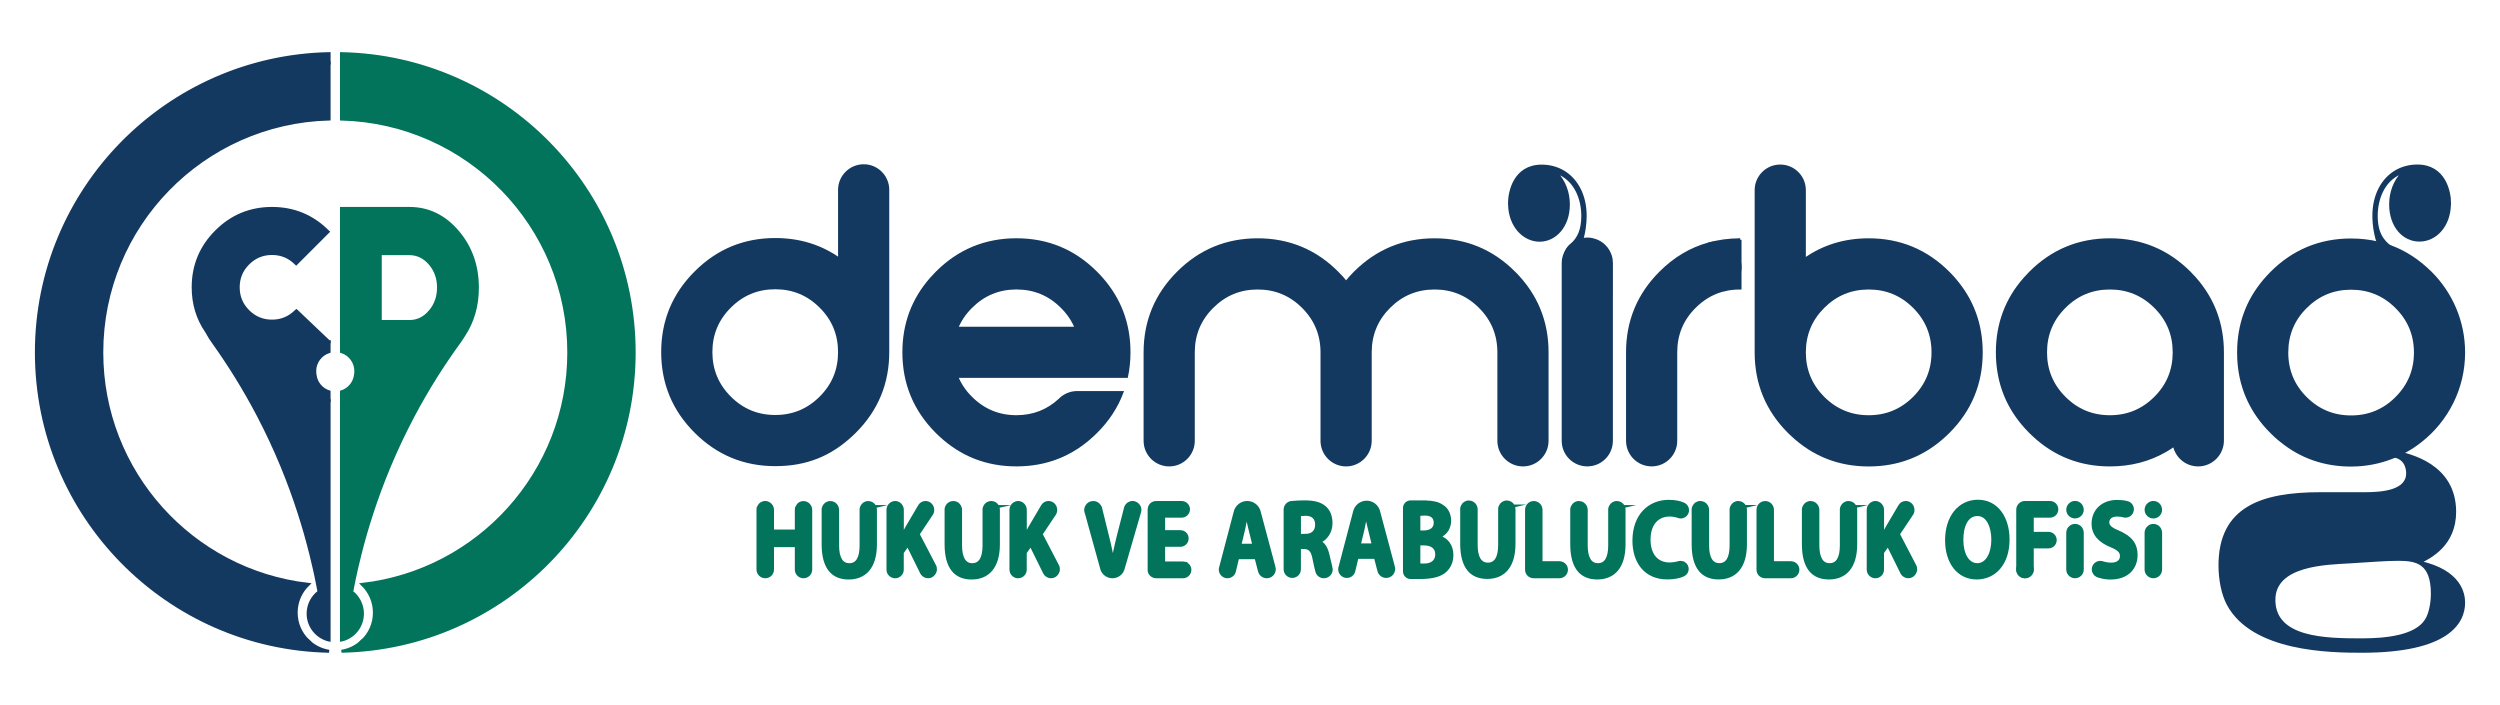 <?xml version="1.0" encoding="UTF-8"?>
<svg id="katman_1" xmlns="http://www.w3.org/2000/svg" version="1.1" viewBox="0 0 841.89 237.38">
  <!-- Generator: Adobe Illustrator 29.7.1, SVG Export Plug-In . SVG Version: 2.1.1 Build 8)  -->
  <defs>
    <style>
      .st0 {
        fill: #143960;
        stroke: #143960;
      }

      .st0, .st1 {
        stroke-miterlimit: 10;
      }

      .st1 {
        fill: #02745c;
        stroke: #02745c;
      }
    </style>
  </defs>
  <g>
    <g>
      <path class="st1" d="M272.77,170.59h-.02c-.39-.81-1.22-1.36-2.18-1.36s-1.77.55-2.15,1.36h.02c-.18.32-.28.69-.28,1.08v7.15h-8.01v-7.15c0-.39-.1-.75-.26-1.08h-.02c-.39-.81-1.22-1.38-2.18-1.38s-1.81.57-2.2,1.38h.02c-.16.33-.26.69-.26,1.08v20.12c0,1.34,1.1,2.44,2.46,2.44s2.44-1.1,2.44-2.44v-8.03h8.01v8.05c0,1.34,1.08,2.42,2.42,2.42s2.44-1.08,2.44-2.42v-20.14c0-.39-.1-.77-.26-1.08Z"/>
      <path class="st1" d="M294.59,170.59h-.02c-.39-.81-1.22-1.36-2.19-1.36s-1.77.55-2.15,1.36c-.18.32-.28.69-.28,1.08,0,.04.02.08.02.12v11.89c0,4.39-1.4,6.48-3.96,6.48s-3.94-2.2-3.94-6.48v-12.01c0-.39-.1-.77-.26-1.08h-.02c-.39-.81-1.22-1.36-2.19-1.36s-1.77.55-2.15,1.36c-.18.32-.28.69-.28,1.08,0,.04.02.08.02.12v11.46c0,7.93,3.17,11.4,8.6,11.4s9.02-3.6,9.02-11.34v-11.63c0-.39-.1-.77-.26-1.08Z"/>
      <path class="st1" d="M336,170.59h-.02c-.37-.83-1.2-1.38-2.17-1.38s-1.81.55-2.19,1.38c-.18.32-.26.67-.26,1.06,0,.04.02.08.02.12v11.91c0,4.39-1.42,6.48-3.96,6.48s-3.94-2.2-3.94-6.48v-12.03c0-.39-.08-.75-.26-1.06h-.02c-.37-.83-1.2-1.38-2.17-1.38s-1.81.55-2.19,1.38c-.18.32-.26.67-.26,1.06,0,.04.02.08.02.12v11.48c0,7.93,3.17,11.4,8.6,11.4s9.02-3.6,9.02-11.34v-11.65c0-.39-.08-.75-.26-1.06Z"/>
      <path class="st1" d="M356.41,191.67c0,.51-.14,1-.41,1.4-.02.02-.04.06-.06.08-.43.67-1.16,1.08-2.01,1.08s-1.63-.47-2.09-1.18c-.06-.12-.12-.24-.18-.37l-4.55-9.21-1.85,2.6v5.77c0,1.32-1.08,2.4-2.4,2.4s-2.42-1.08-2.42-2.4v-20.2c0-.37.08-.73.26-1.04.37-.81,1.2-1.38,2.17-1.38s1.77.57,2.15,1.38c.18.32.26.67.26,1.04v8.64h.1c.47-.96.98-1.87,1.48-2.76l4.07-6.91c.06-.1.12-.22.18-.31.39-.61,1.06-1.04,1.83-1.08h.32c1.26.08,2.26,1.16,2.26,2.5,0,.51-.14.98-.39,1.38-.02.02-.04.06-.06.08l-4.47,6.69,5.43,10.43c.08.14.16.28.22.41.12.3.18.63.18.96Z"/>
      <path class="st1" d="M315,191.67c0,.51-.14,1-.41,1.4-.02.02-.04.06-.06.08-.43.67-1.16,1.08-2.01,1.08s-1.63-.47-2.09-1.18c-.06-.12-.12-.24-.18-.37l-4.55-9.21-1.85,2.6v5.77c0,1.32-1.08,2.4-2.4,2.4s-2.42-1.08-2.42-2.4v-20.2c0-.37.08-.73.26-1.04.37-.81,1.2-1.38,2.17-1.38s1.77.57,2.15,1.38c.18.32.26.67.26,1.04v8.64h.1c.47-.96.98-1.87,1.48-2.76l4.07-6.91c.06-.1.12-.22.18-.31.39-.61,1.06-1.04,1.83-1.08h.32c1.26.08,2.26,1.16,2.26,2.5,0,.51-.14.98-.39,1.38-.02.02-.04.06-.06.08l-4.47,6.69,5.43,10.43c.08.14.16.28.22.41.12.3.18.63.18.96Z"/>
    </g>
    <g>
      <path class="st1" d="M383.62,170.59h-.02c-.39-.81-1.24-1.38-2.22-1.38s-1.81.57-2.2,1.38c-.08.16-.12.3-.18.45,0,.04-.02.08-.02.1-.01.05,0,.09-.02.14l-2.21,8.62c-.55,2.22-1.12,4.53-1.59,6.87-.12.65-.26,1.3-.35,1.97h-.1c-.12-.69-.24-1.36-.35-2.01-.45-2.36-1-4.59-1.59-6.95l-2.11-8.54c-.02-.12-.04-.24-.08-.33-.04-.12-.1-.22-.16-.32h-.02c-.41-.83-1.26-1.38-2.24-1.38s-1.85.55-2.26,1.38c-.2.33-.3.75-.3,1.16,0,.18.02.35.06.51.02.18.08.33.14.49,0,.02.03.04.04.06l5.1,18.43c.04.22.1.41.18.63.55,1.38,1.93,2.36,3.5,2.36s2.93-.96,3.48-2.34c.08-.22.16-.43.2-.65l5.39-18.58c.06-.16.12-.33.14-.51.04-.16.06-.32.06-.47,0-.39-.1-.75-.26-1.08Z"/>
      <path class="st1" d="M398.97,189.66c-.2-.04-.37-.08-.57-.08h-6.54v-5.95h5.65c1.02,0,1.95-.69,2.2-1.73.06-.2.08-.39.08-.59,0-1.02-.69-1.95-1.73-2.2-.2-.06-.39-.08-.59-.08h-5.61v-5.2h6.06c1.04,0,1.97-.71,2.24-1.73.04-.2.08-.39.08-.57,0-1.04-.71-1.97-1.73-2.24-.2-.04-.39-.08-.57-.08h-8.64c-.22,0-.45.04-.65.1-.77.22-1.38.83-1.59,1.63-.06.2-.08.39-.08.57v20.73c.1.71.55,1.34,1.2,1.69.16.1.33.16.53.22.2.04.37.08.57.08h9.11c1.04,0,1.97-.71,2.24-1.75.04-.2.08-.37.08-.57,0-1.04-.71-1.97-1.75-2.24Z"/>
    </g>
    <g>
      <path class="st1" d="M655.52,181.9c0-7.76,4.25-13.11,10.58-13.11s10.13,5.57,10.13,12.89c0,8.39-4.76,12.96-10.55,12.96-6.23,0-10.17-5.24-10.17-12.74ZM671.09,181.75c0-4.23-1.6-8.47-5.18-8.47s-5.24,3.83-5.24,8.51,1.89,8.36,5.21,8.36,5.21-3.86,5.21-8.39Z"/>
      <path class="st1" d="M713.82,179.37c-2.8-1.22-4-1.97-4-3.52,0-1.26,1.02-2.4,3.13-2.4.91,0,1.71.14,2.4.33.16.02.32.04.47.04,1.08,0,2.01-.79,2.22-1.81,0-.02.02-.04.02-.06.02-.16.04-.3.04-.45,0-1.06-.71-1.97-1.69-2.24-.06-.02-.12-.04-.2-.04-.91-.24-1.97-.37-3.21-.37-5.04,0-8.15,3.23-8.15,7.5,0,3.66,2.36,5.91,5.98,7.42,2.56,1.04,3.58,1.97,3.58,3.48,0,1.63-1.18,2.72-3.43,2.72-.96,0-1.91-.16-2.78-.41-.12-.04-.24-.08-.37-.12-.02,0-.06,0-.08-.02-.16-.02-.32-.04-.47-.04-1.06,0-1.99.71-2.26,1.69l-.08.32c-.02.1-.02.22-.02.33,0,.96.57,1.79,1.4,2.17.16.06.34.12.51.16,1.14.37,2.5.61,3.86.61,5.95,0,8.66-3.6,8.66-7.8,0-3.54-1.75-5.85-5.55-7.48Z"/>
      <path class="st1" d="M684.37,191.79c0,1.34-1.1,2.44-2.46,2.44s-2.44-1.1-2.44-2.44,1.1-2.46,2.44-2.46,2.46,1.1,2.46,2.46Z"/>
      <path class="st1" d="M692.11,181.89c0,1.26-1.02,2.28-2.28,2.28h-5.45v7.62c0,1.34-1.1,2.44-2.46,2.44s-2.44-1.1-2.44-2.44v-20.14c0-1.36,1.1-2.44,2.44-2.44h8.41c1.28,0,2.32,1.02,2.32,2.3s-1.04,2.32-2.32,2.32h-5.95v5.77h5.45c1.26,0,2.28,1.02,2.28,2.28Z"/>
      <g>
        <path class="st1" d="M698.78,174.09c1.34,0,2.44-1.1,2.44-2.44,0-.35-.08-.67-.22-.98-.35-.87-1.22-1.48-2.22-1.48s-1.87.61-2.24,1.48c-.14.32-.22.63-.22.98,0,1.34,1.1,2.44,2.46,2.44Z"/>
        <path class="st1" d="M698.78,176.93c-1,0-1.87.61-2.24,1.48-.14.31-.22.63-.22.98v12.4c0,1.34,1.1,2.44,2.46,2.44s2.44-1.1,2.44-2.44v-12.4c0-.35-.08-.67-.22-.98-.35-.87-1.22-1.48-2.22-1.48Z"/>
      </g>
      <g>
        <path class="st1" d="M725.16,174.1c1.34,0,2.44-1.1,2.44-2.44,0-.35-.08-.67-.22-.98-.35-.87-1.22-1.48-2.22-1.48s-1.87.61-2.24,1.48c-.14.32-.22.63-.22.98,0,1.34,1.1,2.44,2.46,2.44Z"/>
        <path class="st1" d="M725.16,176.93c-1,0-1.87.61-2.24,1.48-.14.31-.22.63-.22.98v12.4c0,1.34,1.1,2.44,2.46,2.44s2.44-1.1,2.44-2.44v-12.4c0-.35-.08-.67-.22-.98-.35-.87-1.22-1.48-2.22-1.48Z"/>
      </g>
    </g>
    <g>
      <path class="st1" d="M429.09,191.18c-.02-.16-.08-.31-.14-.47l-4.86-18.19c-.04-.24-.12-.47-.2-.69-.63-1.54-2.13-2.62-3.88-2.62-1.99,0-3.68,1.42-4.08,3.31l-4.94,18.8c-.04.16-.06.33-.06.49,0,1.34,1.1,2.42,2.42,2.42,1.14,0,2.09-.79,2.34-1.83.02-.06.04-.1.04-.16l1.06-4.43h6.18l1.14,4.39c.24,1.16,1.26,2.03,2.48,2.03,1.4,0,2.54-1.14,2.54-2.54,0-.18-.02-.35-.06-.51ZM417.52,183.6l1.28-5.33c.06-.28.12-.57.18-.89.28-1.26.55-2.74.79-3.92h.1c.26,1.2.55,2.68.89,4,.06.28.14.55.2.81l1.3,5.33h-4.72Z"/>
      <path class="st1" d="M469.3,191.08c-.02-.16-.08-.31-.14-.47l-4.86-18.19c-.04-.24-.12-.47-.2-.69-.63-1.54-2.13-2.62-3.88-2.62-1.99,0-3.68,1.42-4.08,3.31l-4.94,18.8c-.04.16-.06.33-.06.49,0,1.34,1.1,2.42,2.42,2.42,1.14,0,2.09-.79,2.34-1.83.02-.06.04-.1.04-.16l1.06-4.43h6.18l1.14,4.39c.24,1.16,1.26,2.03,2.48,2.03,1.4,0,2.54-1.14,2.54-2.54,0-.18-.02-.35-.06-.51ZM457.73,183.5l1.28-5.33c.06-.28.12-.57.18-.89.28-1.26.55-2.74.79-3.92h.1c.26,1.2.55,2.68.89,4,.06.28.14.55.2.81l1.3,5.33h-4.72Z"/>
      <path class="st1" d="M509.63,170.4h-.02c-.39-.81-1.22-1.36-2.19-1.36s-1.77.55-2.15,1.36c-.18.32-.28.69-.28,1.08,0,.04.02.08.02.12v11.89c0,4.39-1.4,6.48-3.96,6.48s-3.94-2.2-3.94-6.48v-12.01c0-.39-.1-.77-.26-1.08h-.02c-.39-.81-1.22-1.36-2.19-1.36s-1.77.55-2.15,1.36c-.18.32-.28.69-.28,1.08,0,.04.02.08.02.12v11.46c0,7.93,3.17,11.4,8.6,11.4s9.02-3.6,9.02-11.34v-11.63c0-.39-.1-.77-.26-1.08Z"/>
      <path class="st1" d="M587.57,170.57h-.02c-.39-.81-1.22-1.36-2.19-1.36s-1.77.55-2.15,1.36c-.18.32-.28.69-.28,1.08,0,.04.02.08.02.12v11.89c0,4.39-1.4,6.48-3.96,6.48s-3.94-2.2-3.94-6.48v-12.01c0-.39-.1-.77-.26-1.08h-.02c-.39-.81-1.22-1.36-2.19-1.36s-1.77.55-2.15,1.36c-.18.32-.28.69-.28,1.08,0,.04.02.08.02.12v11.46c0,7.93,3.17,11.4,8.6,11.4s9.02-3.6,9.02-11.34v-11.63c0-.39-.1-.77-.26-1.08Z"/>
      <path class="st1" d="M624.7,170.58h-.02c-.39-.81-1.22-1.36-2.19-1.36s-1.77.55-2.15,1.36c-.18.32-.28.69-.28,1.08,0,.04.02.08.02.12v11.89c0,4.39-1.4,6.48-3.96,6.48s-3.94-2.2-3.94-6.48v-12.01c0-.39-.1-.77-.26-1.08h-.02c-.39-.81-1.22-1.36-2.19-1.36s-1.77.55-2.15,1.36c-.18.32-.28.69-.28,1.08,0,.04.02.08.02.12v11.46c0,7.93,3.17,11.4,8.6,11.4s9.02-3.6,9.02-11.34v-11.63c0-.39-.1-.77-.26-1.08Z"/>
      <path class="st1" d="M645.1,191.67c0,.51-.14,1-.41,1.4-.02.02-.04.06-.06.08-.43.67-1.16,1.08-2.01,1.08s-1.63-.47-2.09-1.18c-.06-.12-.12-.24-.18-.37l-4.55-9.21-1.85,2.6v5.77c0,1.32-1.08,2.4-2.4,2.4s-2.42-1.08-2.42-2.4v-20.2c0-.37.08-.73.26-1.04.37-.81,1.2-1.38,2.17-1.38s1.77.57,2.15,1.38c.18.32.26.67.26,1.04v8.64h.1c.47-.96.98-1.87,1.48-2.76l4.07-6.91c.06-.1.12-.22.18-.31.39-.61,1.06-1.04,1.83-1.08h.32c1.26.08,2.26,1.16,2.26,2.5,0,.51-.14.98-.39,1.38-.02.02-.04.06-.06.08l-4.47,6.69,5.43,10.43c.08.14.16.28.22.41.12.3.18.63.18.96Z"/>
      <path class="st1" d="M546.69,170.58h-.02c-.39-.81-1.22-1.36-2.19-1.36s-1.77.55-2.15,1.36c-.18.32-.28.69-.28,1.08,0,.04.02.08.02.12v11.89c0,4.39-1.4,6.48-3.96,6.48s-3.94-2.2-3.94-6.48v-12.01c0-.39-.1-.77-.26-1.08h-.02c-.39-.81-1.22-1.36-2.19-1.36s-1.77.55-2.15,1.36c-.18.32-.28.69-.28,1.08,0,.04.02.08.02.12v11.46c0,7.93,3.17,11.4,8.6,11.4s9.02-3.6,9.02-11.34v-11.63c0-.39-.1-.77-.26-1.08Z"/>
      <path class="st1" d="M525.33,189.51c-.06-.02-.14-.02-.2-.02h-6.18v-17.82c0-.14-.02-.26-.04-.37-.18-1.18-1.18-2.07-2.4-2.07s-2.22.89-2.4,2.07c-.02.12-.04.24-.04.37v20.18c0,1.32,1.06,2.38,2.36,2.38h8.7c.06,0,.14,0,.2-.02,1.22-.1,2.18-1.1,2.18-2.36s-.96-2.24-2.18-2.34Z"/>
      <path class="st1" d="M603.27,189.51c-.06-.02-.14-.02-.2-.02h-6.18v-17.82c0-.14-.02-.26-.04-.37-.18-1.18-1.18-2.07-2.4-2.07s-2.22.89-2.4,2.07c-.02.12-.04.24-.04.37v20.18c0,1.32,1.06,2.38,2.36,2.38h8.7c.06,0,.14,0,.2-.02,1.22-.1,2.18-1.1,2.18-2.36s-.96-2.24-2.18-2.34Z"/>
      <path class="st1" d="M567.19,189.76c-.14-.1-.28-.16-.41-.22-.14-.06-.28-.1-.43-.12-.14-.02-.28-.04-.41-.04-.16,0-.3.02-.45.04h-.02c-.93.28-2.13.49-3.23.49-4.35,0-6.91-3.15-6.91-8.17,0-5.57,3.05-8.29,6.89-8.29,1.12,0,2.11.2,2.91.47.1.04.22.08.33.12.18.04.35.06.55.06.12,0,.24,0,.33-.02,1.1-.18,1.95-1.12,1.95-2.26,0-.79-.39-1.48-1-1.89-.14-.1-.28-.16-.41-.22-.98-.47-2.74-.89-4.9-.89-6.52,0-11.75,4.7-11.75,13.25,0,7.13,3.82,12.56,11.28,12.56,2.3,0,4.13-.45,5.16-.91.14-.04.26-.1.37-.18.69-.39,1.14-1.12,1.14-1.95,0-.77-.39-1.44-.98-1.85Z"/>
      <path class="st1" d="M448.27,191.4c0-.1-.02-.18-.06-.26-.28-1.22-.59-2.66-.93-3.96-.49-2.3-1.34-3.98-2.87-4.69v-.12c1.87-.77,3.82-2.97,3.82-6.16,0-2.3-.71-4.06-1.99-5.24-1.54-1.42-3.78-1.97-6.97-1.97-1.48,0-2.87.08-4.08.2-.16,0-.33.02-.49.04-1.1.24-1.93,1.22-1.93,2.38v20.08c0,1.34,1.08,2.42,2.42,2.42s2.4-1.08,2.4-2.42v-7.32h1.46c2.01.04,2.93.89,3.5,4.02.31,1.57.61,2.87.87,3.86.02.16.08.32.14.47.37.89,1.24,1.5,2.26,1.5,1.38,0,2.48-1.1,2.48-2.46,0-.14-.02-.26-.04-.37ZM439.53,180.31h-1.93v-6.91c.35-.08,1.06-.2,2.2-.2,2.22.04,3.58,1.22,3.58,3.5s-1.44,3.6-3.86,3.6Z"/>
      <path class="st1" d="M484.68,180.79v-.12c2.42-1.02,3.5-3.15,3.5-5.3,0-2.3-1.04-4.06-2.52-4.94-1.48-1-3.17-1.34-5.75-1.4v-.02h-4.9c-1.12,0-2.05.93-2.05,2.05v21.38c0,1.12.93,2.05,2.05,2.05h3.58c4.08-.06,6.59-.85,8.13-2.26,1.34-1.26,2.22-3.01,2.22-5.32,0-3.23-1.81-5.37-4.27-6.12ZM477.81,173.32c.41-.12,1-.2,2.07-.2,2.17,0,3.43,1,3.43,2.91s-1.34,3.11-3.94,3.11h-1.56v-5.83ZM479.68,190.29c-.83,0-1.4,0-1.87-.12v-7.01h1.65c2.42,0,4.37,1,4.37,3.52s-1.95,3.6-4.15,3.6Z"/>
    </g>
  </g>
  <g>
    <g>
      <path class="st0" d="M747.59,190.42c0,4.74.97,9.64,2.75,13,8.31,15.6,34.4,15.9,45.02,15.9,29.07,0,34.28-9.79,34.28-16.36,0-2.75-.97-10.55-14.88-13.61,3.67-1.84,11.86-5.96,11.86-16.98,0-15.83-15.29-19.11-19.91-20.13-.97.42-1.94.82-2.97,1.18.24-.02.51-.02.78-.02,5.74,0,6.27,4.44,6.27,5.96,0,6.28-8.73,6.89-14.34,6.89h-15c-19.67,0-33.86,4.74-33.86,24.16ZM765.75,201.99c0-12.01,17.75-12.31,25.11-12.74,7.24-.45,12.69-.89,16.8-.89,6.13,0,11.45,1.03,11.45,11.58,0,3.5-.8,7.03-2.04,8.93-3.55,5.71-14.05,6.6-21.71,6.6-12.01,0-29.61-.16-29.61-13.48Z"/>
      <g>
        <path class="st0" d="M818.54,91.93c-4.17-4.17-8.81-7.17-13.94-9-.02,0-.04,0-.04-.02-1.19-.41-2.42-.76-3.68-1.05-2.9-.7-5.96-1.05-9.14-1.05-10.45,0-19.41,3.7-26.8,11.11-.45.45-.88.92-1.33,1.4-6.08,6.65-9.3,14.46-9.71,23.45-.02.64-.04,1.29-.04,1.95s.02,1.31.04,1.95c.41,9,3.64,16.8,9.71,23.45.88.94,1.79,1.85,2.73,2.73.64.58,1.29,1.13,1.95,1.64,6.69,5.42,14.54,8.13,23.45,8.13.6,0,1.17-.02,1.75-.06h.25c8.07-.41,15.48-3.37,21.44-8.09,8.81-6.94,14.46-17.68,14.46-29.76,0-10.47-4.25-19.94-11.09-26.8ZM776.42,134.05c-4.23-4.23-6.33-9.32-6.33-15.32s2.09-11.11,6.33-15.32c4.23-4.23,9.32-6.35,15.32-6.35s11.11,2.12,15.32,6.35c4.23,4.21,6.35,9.32,6.35,15.32s-2.12,11.09-6.35,15.32c-4.21,4.23-9.32,6.35-15.32,6.35s-11.09-2.12-15.32-6.35Z"/>
        <path class="st0" d="M824.89,68.39c0,.12,0,.25-.02.35-.12,7.37-4.79,12.12-10.12,12.12s-9.69-4.74-9.69-12.03c0-4.07,1.44-7.76,3.92-10.41.21-.25.45-.49.7-.72-.47.14-.92.33-1.36.51-6,2.63-8.11,9.08-8.11,14.48,0,11.87,8.61,10.99,15.71,18.52-3.98-3.84-8.81-6.8-14.19-8.61-.21-.06-.43-.14-.66-.21-.97-2.73-1.66-6.22-1.66-9.71,0-6.92,2.92-12.24,7.48-14.91,2.09-1.21,4.52-1.87,7.17-1.87,9.12,0,10.84,8.77,10.84,12.49Z"/>
      </g>
    </g>
    <path class="st0" d="M509.9,91.86c-7.41-7.41-16.35-11.11-26.8-11.11s-19.41,3.7-26.82,11.11c-1.07,1.07-2.07,2.18-2.98,3.31-.9-1.13-1.89-2.24-2.98-3.31-7.39-7.41-16.33-11.11-26.8-11.11s-19.41,3.7-26.8,11.11c-7.39,7.39-11.11,16.33-11.11,26.8v29.78c0,4.48,3.64,8.13,8.13,8.13s8.11-3.66,8.11-8.13v-29.78c0-6,2.12-11.11,6.35-15.32,4.23-4.23,9.32-6.35,15.32-6.35s11.11,2.12,15.32,6.35c4.23,4.21,6.35,9.32,6.35,15.32v29.78c0,4.48,3.64,8.13,8.11,8.13s8.13-3.66,8.13-8.13v-29.78c0-6,2.12-11.11,6.33-15.32,4.23-4.23,9.34-6.35,15.34-6.35s11.09,2.12,15.32,6.35c4.21,4.21,6.33,9.32,6.33,15.32v29.78c0,4.48,3.64,8.13,8.13,8.13s8.11-3.66,8.11-8.13v-29.78c0-10.47-3.7-19.41-11.09-26.8Z"/>
    <path class="st0" d="M577.84,81.8c-.6,0-1.19.06-1.75.18-.23.06-.45.12-.68.18-6.06,1.66-11.48,4.91-16.24,9.69-7.39,7.39-11.09,16.33-11.09,26.8v29.78c0,4.5,3.64,8.13,8.13,8.13s8.11-3.64,8.11-8.13v-29.78c0-6,2.09-11.11,6.33-15.32,2.61-2.61,5.54-4.42,8.83-5.42.29-.06.6-.14.88-.25,3.24-1.05,5.61-4.13,5.61-7.74,0-4.5-3.66-8.13-8.13-8.13Z"/>
    <path class="st0" d="M585.97,89.93v7.06c-1.97,0-3.84.23-5.61.68,3.24-1.05,5.61-4.13,5.61-7.74Z"/>
    <path class="st0" d="M585.97,80.75v9.18c0-4.5-3.66-8.13-8.13-8.13-.84,0-1.64.12-2.42.37,3.33-.94,6.84-1.42,10.56-1.42Z"/>
    <path class="st0" d="M739.14,93.79c-.58-.66-1.17-1.29-1.81-1.93-7.39-7.41-16.35-11.11-26.8-11.11s-19.41,3.7-26.8,11.11c-.64.64-1.23,1.27-1.81,1.93-6.2,7-9.3,15.3-9.3,24.87,0,10.47,3.7,19.41,11.11,26.8.35.35.7.68,1.05,1.01,7.19,6.74,15.77,10.1,25.75,10.1,6.88,0,13.12-1.6,18.67-4.81,1.01-.58,2.01-1.21,2.98-1.91v-.12c.66,3.88,4.01,6.84,8.05,6.84,4.52,0,8.19-3.68,8.19-8.21v-29.7c0-9.57-3.1-17.87-9.28-24.87ZM732.17,118.66c0,6-2.09,11.09-6.33,15.32-4.23,4.23-9.32,6.35-15.32,6.35s-11.11-2.12-15.32-6.35c-4.23-4.23-6.35-9.32-6.35-15.32s2.11-11.11,6.35-15.32c4.21-4.23,9.32-6.35,15.32-6.35s11.09,2.12,15.32,6.35c4.23,4.21,6.33,9.32,6.33,15.32Z"/>
    <path class="st0" d="M657.91,93.79c-.57-.66-1.17-1.29-1.81-1.93-7.41-7.41-16.35-11.11-26.8-11.11-8.17,0-15.38,2.24-21.67,6.72v-23.43c0-2.26-.9-4.27-2.38-5.75-1.48-1.48-3.49-2.38-5.75-2.38-4.48,0-8.11,3.64-8.11,8.13v54.63c0,10.47,3.7,19.41,11.09,26.8.35.35.7.7,1.07,1.01,7.19,6.74,15.77,10.1,25.75,10.1s18.54-3.37,25.75-10.1c.35-.33.7-.66,1.05-1.01,7.39-7.39,11.09-16.33,11.09-26.8,0-9.57-3.1-17.87-9.28-24.87ZM650.95,118.66c0,6-2.12,11.09-6.33,15.32-4.23,4.23-9.34,6.35-15.32,6.35s-11.11-2.12-15.34-6.35c-4.21-4.23-6.33-9.32-6.33-15.32s2.12-11.11,6.33-15.32c4.23-4.23,9.34-6.35,15.34-6.35s11.09,2.12,15.32,6.35c4.21,4.21,6.33,9.32,6.33,15.32Z"/>
    <path class="st0" d="M290.85,55.82c-4.48,0-8.13,3.64-8.13,8.13v23.43c-6.26-4.48-13.49-6.72-21.65-6.72-10.47,0-19.41,3.7-26.8,11.11-7.41,7.39-11.11,16.33-11.11,26.8s3.7,19.41,11.11,26.8c7.39,7.39,16.33,11.11,26.8,11.11s18.57-3.37,25.75-10.1c.35-.33.7-.66,1.05-1.01,7.39-7.39,11.09-16.33,11.09-26.8v-54.63c0-4.5-3.64-8.13-8.11-8.13ZM276.39,133.9c-4.23,4.23-9.32,6.35-15.32,6.35s-11.11-2.12-15.32-6.35c-4.23-4.23-6.35-9.32-6.35-15.32s2.11-11.11,6.35-15.32c4.21-4.23,9.32-6.35,15.32-6.35s11.09,2.12,15.32,6.35c4.23,4.21,6.33,9.32,6.33,15.32s-2.09,11.09-6.33,15.32Z"/>
    <path class="st0" d="M536.46,89.21c0-.07,0-.15-.02-.24-.1-.73-.61-1.36-1.29-1.58-.19-.07-.41-.1-.61-.1h-.1c-.22.02-.41.05-.61.12-.73.29-1.22.97-1.22,1.8v.15c.05.46.22.85.51,1.19.34.34.8.56,1.31.58h.12c.46,0,.9-.17,1.24-.46.36-.34.61-.78.63-1.31.02-.05.02-.1.02-.15Z"/>
    <path class="st0" d="M542.66,99.08h0v-10.48c0-.84-.12-1.66-.37-2.42-.1-.31-.21-.62-.35-.9-.12-.29-.27-.58-.43-.84t-.02-.02c-.16-.27-.35-.53-.53-.78s-.39-.47-.62-.7t-.02-.02c-.23-.23-.45-.43-.7-.64-.25-.18-.49-.35-.74-.53-.02-.02-.04-.02-.04-.02-.27-.16-.55-.31-.84-.45-.29-.12-.6-.25-.9-.35-.33-.12-.66-.21-.99-.27-.33-.08-.68-.12-1.03-.14-.19-.02-.35-.02-.53-.02s-.35,0-.53.02c-.37.02-.7.06-1.05.14-.08.02-.18.04-.27.06-.25.04-.49.12-.74.21-.49.14-.94.35-1.38.6-.27.14-.53.33-.78.51-.12.08-.25.16-.35.27-.1.08-.23.18-.35.31-.27.21-.49.45-.72.72-.04.04-.08.08-.1.12-.12.14-.23.29-.33.43-.06.08-.12.16-.16.25-.2.29-.39.62-.53.94-.1.16-.16.33-.23.49-.1.21-.19.41-.25.62-.25.76-.37,1.58-.37,2.42v59.84c0,4.48,3.64,8.11,8.13,8.11s8.11-3.63,8.11-8.11v-44h0v-5.36Z"/>
    <path class="st0" d="M533.82,72.72c0,2.79-.45,5.59-1.13,7.99-.16.62-.35,1.19-.53,1.73-.23.06-.45.14-.66.21-1.27.43-2.53.92-3.72,1.48.04-.08.1-.16.16-.25.1-.14.21-.29.33-.43.02-.04.06-.08.1-.12.23-.27.45-.51.72-.72.12-.12.25-.23.35-.31,2.16-2.05,3.57-4.76,3.57-9.57,0-5.4-2.12-11.85-8.11-14.48-.43-.18-.88-.37-1.36-.51.25.23.49.47.7.72,2.48,2.65,3.92,6.35,3.92,10.41,0,7.29-4.5,12.03-9.69,12.03s-10-4.74-10.12-12.12c-.02-.1-.02-.23-.02-.35,0-3.72,1.72-12.49,10.84-12.49,2.65,0,5.07.66,7.17,1.87,4.56,2.67,7.48,7.99,7.48,14.91Z"/>
    <path class="st0" d="M380.2,118.65c0-9.57-3.1-17.87-9.3-24.87-.57-.66-1.17-1.29-1.81-1.93-7.39-7.41-16.33-11.11-26.8-11.11s-19.41,3.7-26.8,11.11c-.64.64-1.23,1.27-1.81,1.93-6.2,7-9.3,15.3-9.3,24.87,0,10.47,3.72,19.41,11.11,26.8.35.35.7.68,1.05,1.01,7.19,6.74,15.77,10.1,25.75,10.1s18.57-3.37,25.75-10.1c.14-.14.31-.29.45-.43,0-.02.02-.04.04-.04.19-.16.37-.35.55-.53,3.99-3.96,6.88-8.4,8.73-13.27h-15.05c-2.24,0-4.29.9-5.75,2.36-4.09,3.84-9.02,5.77-14.72,5.77-6,0-11.09-2.12-15.32-6.35-2.18-2.16-3.78-4.56-4.83-7.21h57.24c.55-2.59.82-5.3.82-8.11ZM322.15,110.52c1.05-2.63,2.65-5.03,4.83-7.19,4.23-4.23,9.32-6.35,15.32-6.35s11.11,2.12,15.32,6.35c2.18,2.16,3.78,4.56,4.83,7.19h-40.29Z"/>
  </g>
  <g>
    <path class="st1" d="M160.76,96.84c0-7.36-2.24-13.64-6.7-18.85-4.47-5.2-9.87-7.8-16.18-7.8h-22.89v44.96c4.56.96,7.98,5.01,7.98,9.85s-3.42,8.89-7.98,9.85v80.7s.06-.01.09-.03h0s.01,0,.02,0c3.99-.97,6.96-4.58,6.96-8.88,0-2.97-1.43-5.62-3.62-7.3.14-.74.28-1.48.43-2.23.15-.75.31-1.52.47-2.3.06-.31.13-.62.2-.92.16-.76.33-1.53.5-2.3.37-1.62.76-3.28,1.2-4.96v-.04s.03-.08.03-.08h0c.03-.1.05-.21.08-.31s.05-.21.08-.31c1.06-4.18,2.32-8.54,3.8-13.05,3.37-10.35,7.89-21.47,13.97-32.92,4.86-9.16,10.04-17.22,15.12-24.26t-.01,0c.7-.92,1.32-1.86,1.91-2.82,3.03-4.6,4.55-9.93,4.55-16ZM144.8,104.92c-1.92,2.24-4.23,3.35-6.93,3.35h-9.81v-22.85h9.81c2.7,0,5.01,1.12,6.93,3.35,1.91,2.23,2.87,4.92,2.87,8.07s-.96,5.84-2.87,8.08Z"/>
    <path class="st1" d="M122.97,125c0,4.85-3.42,8.89-7.98,9.85v-2.88c2.53-.81,4.42-3.04,4.73-5.74.07-.4.11-.81.11-1.23,0-3.09-2.03-5.72-4.84-6.61v-3.25c4.56.96,7.98,5.01,7.98,9.85Z"/>
  </g>
  <g>
    <path class="st0" d="M15.4,118.69c0,50.75,38.79,92.46,88.34,97.08,1.9,1.85,4.35,3.12,7.08,3.55-54.62-1.11-98.57-45.75-98.57-100.63S56.2,19.17,110.83,18.06v3.15C57.94,22.32,15.4,65.54,15.4,118.69Z"/>
    <path class="st0" d="M34.28,118.69c0,40.34,30.38,73.59,69.52,78.1-2.5,2.4-4.06,5.77-4.06,9.51s1.54,7.07,4.01,9.46c-49.55-4.62-88.34-46.32-88.34-97.08S57.94,22.32,110.83,21.21v18.87c-42.46,1.11-76.55,35.88-76.55,78.61Z"/>
  </g>
  <g>
    <path class="st1" d="M210.41,118.69c0,50.75-38.78,92.46-88.34,97.08,2.48-2.39,4.01-5.75,4.01-9.46s-1.56-7.11-4.06-9.51c39.14-4.52,69.52-37.77,69.52-78.1,0-42.73-34.08-77.5-76.55-78.61v-18.87c52.89,1.11,95.42,44.32,95.42,97.48Z"/>
    <path class="st1" d="M213.56,118.69c0,54.89-43.94,99.52-98.57,100.63,2.73-.43,5.18-1.7,7.08-3.55,49.56-4.62,88.34-46.32,88.34-97.08S167.88,22.32,114.99,21.21v-3.15c54.63,1.11,98.57,45.74,98.57,100.63Z"/>
  </g>
  <g>
    <path class="st0" d="M110.83,115.13v.02c-4.56.96-7.98,5.01-7.98,9.85s3.42,8.89,7.98,9.85v80.7s-.06-.01-.09-.03c0,0-.01,0-.02,0-3.99-.97-6.96-4.58-6.96-8.88,0-2.99,1.43-5.66,3.67-7.33-.13-.72-.28-1.45-.42-2.2-.15-.77-.3-1.54-.47-2.33-.06-.3-.12-.59-.18-.89-.16-.75-.33-1.52-.5-2.3-.36-1.64-.76-3.32-1.19-5.02v-.06s-.02-.02-.02-.02c-.03-.1-.05-.2-.08-.3-.03-.11-.06-.21-.08-.31-1.05-4.18-2.29-8.54-3.74-13.05-3.32-10.35-7.78-21.47-13.77-32.92-4.79-9.15-9.88-17.21-14.88-24.25-.97-1.31-1.83-2.67-2.58-4.08-2.98-4.33-4.47-9.27-4.47-14.82,0-7.34,2.6-13.61,7.78-18.78,5.18-5.2,11.45-7.79,18.78-7.79s13.6,2.59,18.78,7.79l.08.07-10.74,10.74-.08-.08c-2.23-2.23-4.91-3.34-8.05-3.34s-5.82,1.11-8.05,3.34c-2.23,2.23-3.33,4.91-3.33,8.05s1.11,5.83,3.33,8.05c2.23,2.22,4.91,3.33,8.05,3.33s5.82-1.11,8.05-3.33c.04-.04.1-.11.16-.15l6.65,6.33,4.35,4.13Z"/>
    <path class="st0" d="M105.99,125c0,.43.04.84.11,1.25.31,2.7,2.2,4.92,4.72,5.72v2.88c-4.56-.96-7.98-5-7.98-9.85s3.42-8.89,7.98-9.85v3.25c-2.81.89-4.84,3.51-4.84,6.61Z"/>
  </g>
</svg>